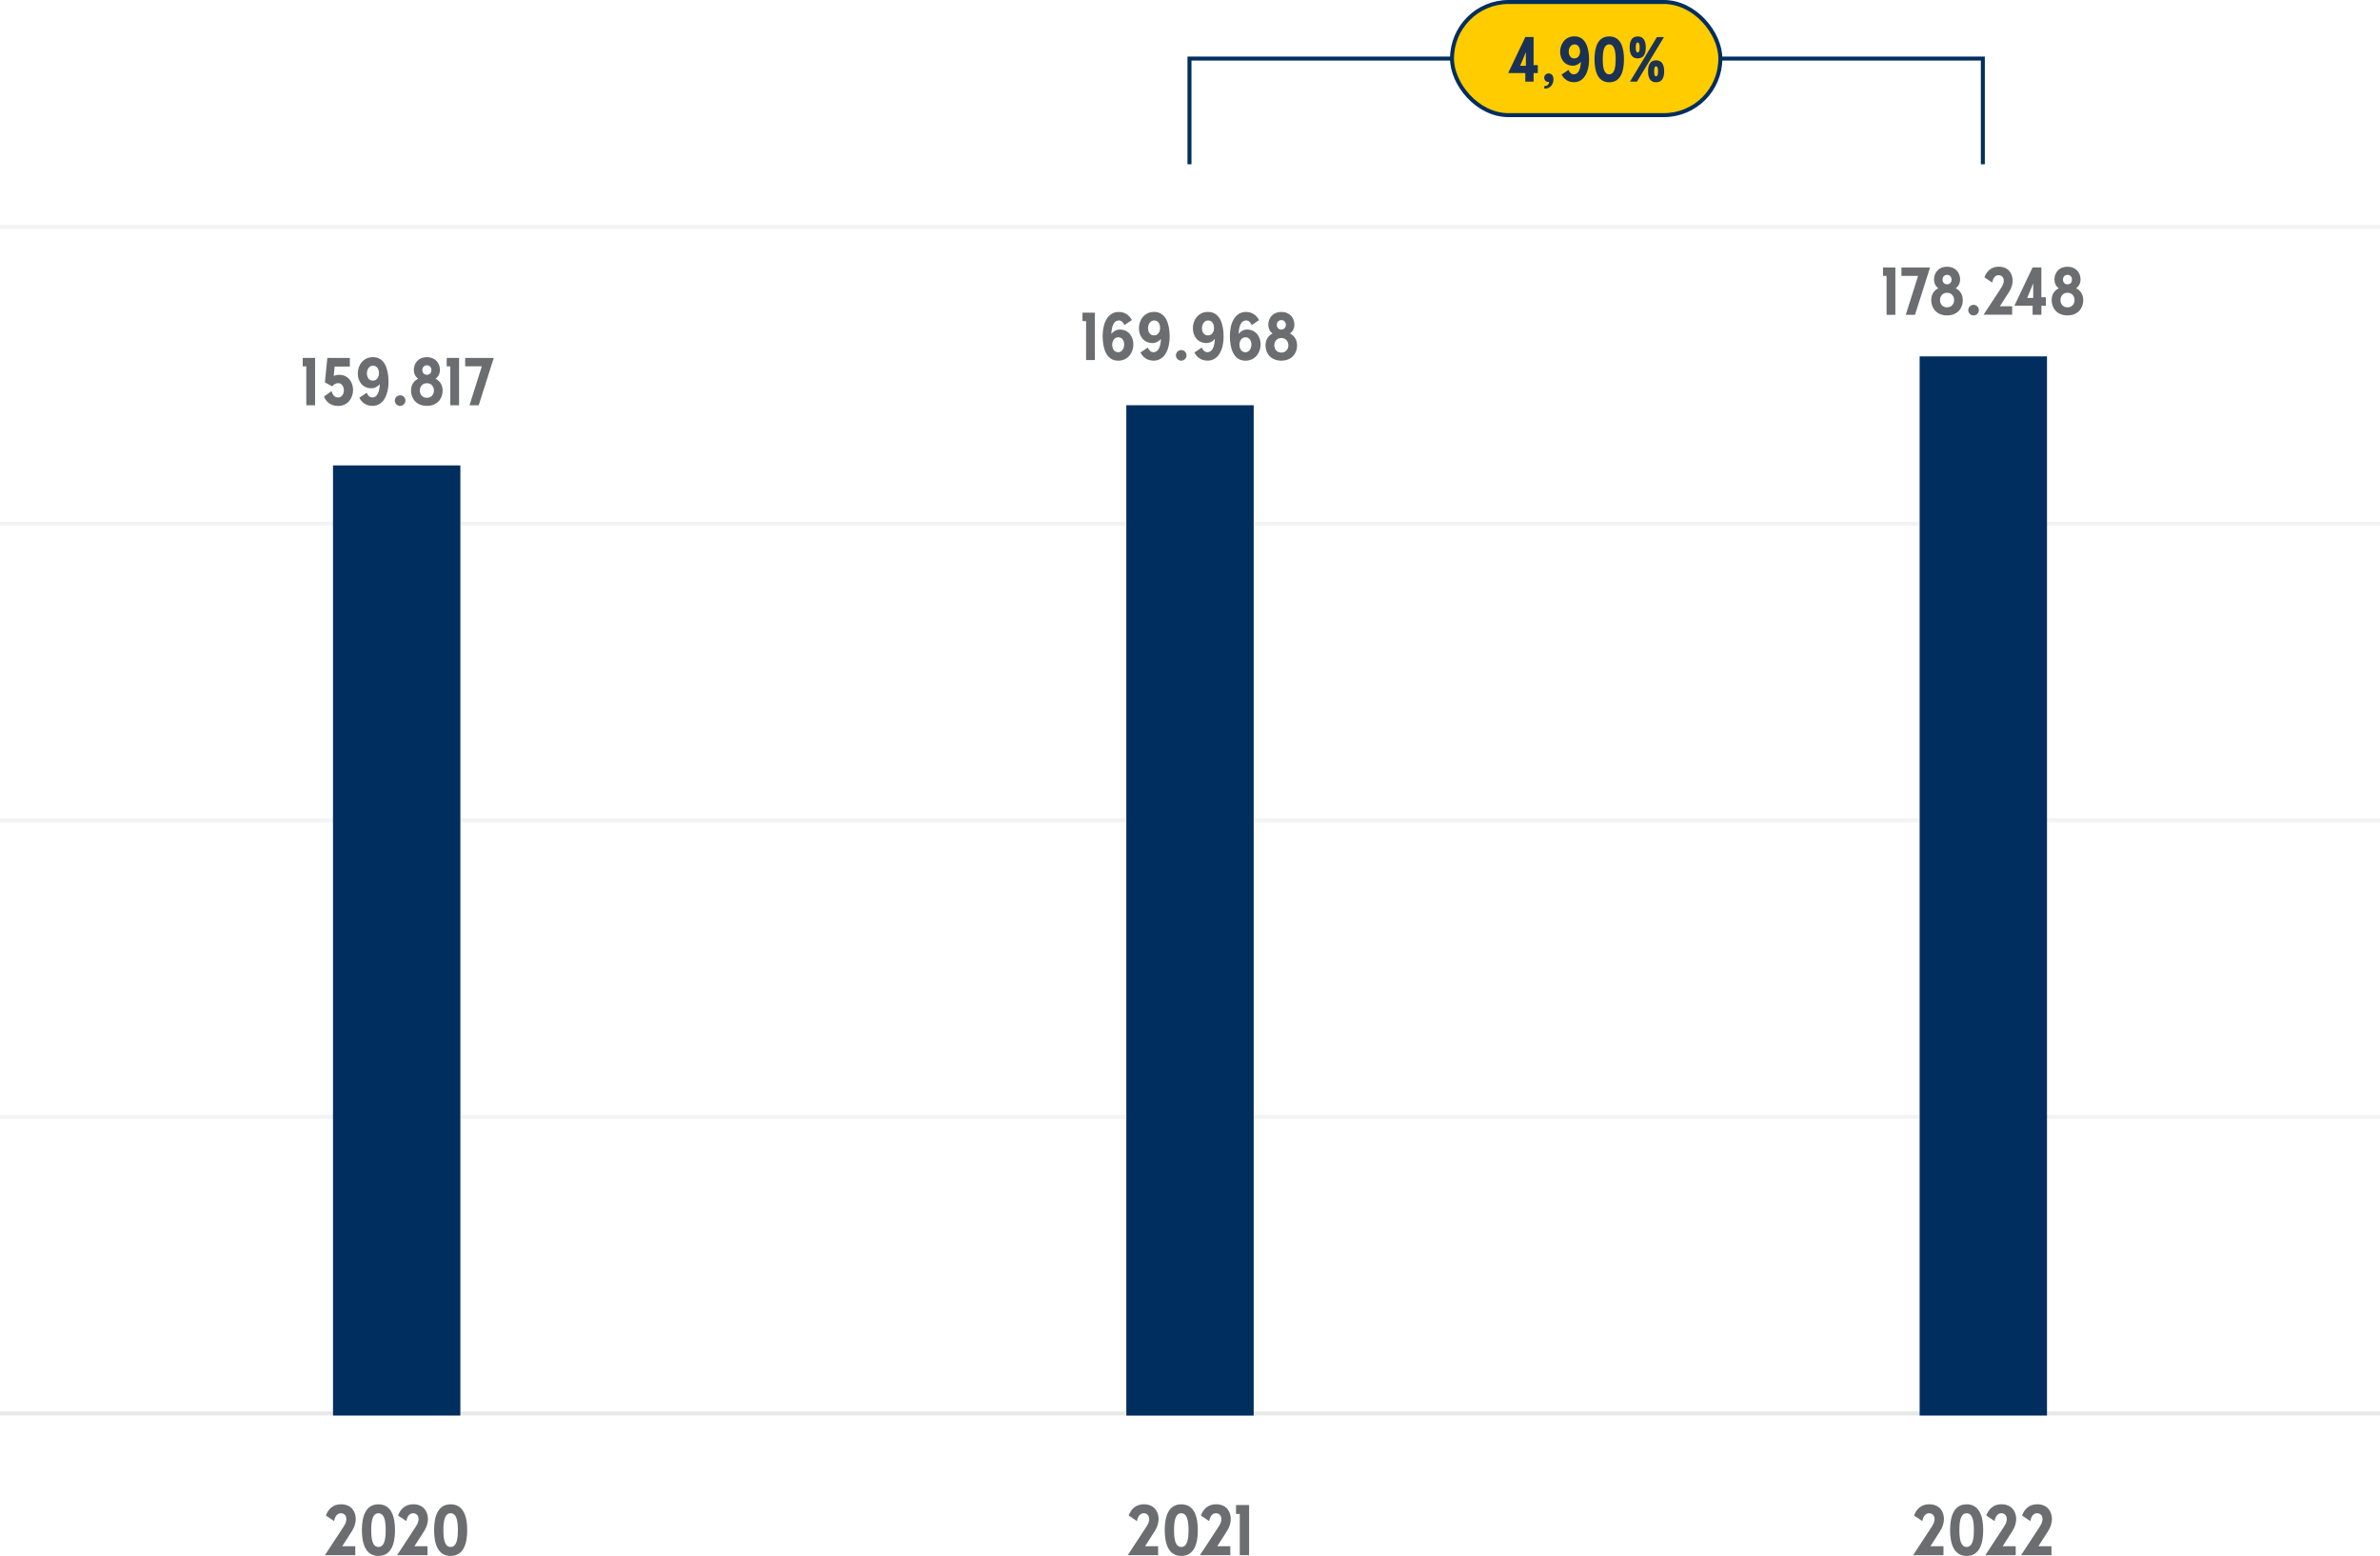 <?xml version="1.0" encoding="UTF-8"?>
<svg xmlns="http://www.w3.org/2000/svg" id="Layer_2" viewBox="0 0 598 390.83">
  <defs>
    <style>.cls-1,.cls-2{fill:none;}.cls-1,.cls-2,.cls-3{stroke-miterlimit:10;}.cls-1,.cls-3{stroke:#002e5e;}.cls-4{fill:#1b3255;}.cls-2{opacity:.05;stroke:#000;}.cls-5{fill:#002e5e;}.cls-6{fill:#6c6d70;}.cls-3{fill:#fc0;}</style>
  </defs>
  <g id="Layer_1-2">
    <g>
      <polyline class="cls-1" points="298.87 41.26 298.87 14.71 498.21 14.71 498.21 41.26"></polyline>
      <rect class="cls-3" x="364.83" y=".5" width="67.43" height="28.42" rx="14.21" ry="14.21"></rect>
      <line class="cls-2" y1="355.04" x2="598" y2="355.04"></line>
      <g>
        <path class="cls-6" d="M76.96,101.79v-9.77h-.9v-2.12h3.11v11.9h-2.21Z"></path>
        <path class="cls-6" d="M83.29,98.24c.29,.9,.7,1.6,1.65,1.6s1.46-.88,1.46-1.79-.49-1.8-1.41-1.8c-.8,0-1.27,.48-1.53,.8l-1.82-1,.6-6.15h5.66v2.18h-3.81l-.24,2.31,.03,.02c.39-.14,.82-.26,1.33-.26,2.33,0,3.5,1.89,3.5,3.81s-1.26,4.01-3.74,4.01c-1.84,0-2.98-.95-3.57-2.35l1.89-1.38Z"></path>
        <path class="cls-6" d="M92.14,98.66c.27,.71,.78,1.17,1.39,1.17,1.28,0,1.8-1.39,1.9-3.28l-.03-.02c-.49,.56-1.22,1-2.07,1-2.31,0-3.43-1.82-3.43-3.72,0-2.01,1.29-4.1,3.81-4.1,3.03,0,3.91,3.14,3.91,6.24s-1.24,6-4.03,6c-1.63,0-2.7-.87-3.31-2.04l1.87-1.26Zm3.08-4.91c0-.94-.46-1.9-1.48-1.9s-1.55,.99-1.55,1.94,.49,1.82,1.5,1.82,1.53-.92,1.53-1.85Z"></path>
        <path class="cls-6" d="M99.2,100.62c0-.73,.61-1.33,1.34-1.33s1.33,.59,1.33,1.33-.59,1.34-1.33,1.34-1.34-.61-1.34-1.34Z"></path>
        <path class="cls-6" d="M111.22,98.13c0,1.92-1.28,3.82-3.96,3.82s-3.98-1.9-3.98-3.82c0-1.27,.56-2.4,1.77-2.99v-.03c-.71-.48-1.07-1.31-1.07-2.21,0-1.6,1.09-3.18,3.28-3.18s3.28,1.58,3.28,3.18c0,.9-.37,1.7-1.09,2.21v.03c1.19,.6,1.77,1.72,1.77,2.99Zm-2.19-.03c0-.92-.59-1.84-1.77-1.84s-1.77,.92-1.77,1.84,.58,1.82,1.77,1.82,1.77-.92,1.77-1.82Zm-.63-5.15c0-.6-.39-1.19-1.14-1.19s-1.14,.59-1.14,1.19,.37,1.19,1.14,1.19,1.14-.59,1.14-1.19Z"></path>
        <path class="cls-6" d="M113.14,101.79v-9.77h-.9v-2.12h3.11v11.9h-2.21Z"></path>
        <path class="cls-6" d="M117.97,101.79l3.09-9.77h-4.18v-2.12h7.19l-3.79,11.9h-2.31Z"></path>
      </g>
      <g>
        <path class="cls-6" d="M272.89,90.43v-9.77h-.9v-2.12h3.11v11.9h-2.21Z"></path>
        <path class="cls-6" d="M282.53,81.66c-.27-.71-.78-1.17-1.39-1.17-1.29,0-1.8,1.44-1.9,3.31l.03,.02c.46-.54,1.19-1.04,2.07-1.04,2.29,0,3.43,1.84,3.43,3.72,0,2.01-1.29,4.1-3.81,4.1-3.03,0-3.91-3.14-3.91-6.24s1.24-6,4.03-6c1.63,0,2.7,.87,3.31,2.04l-1.87,1.26Zm-.07,4.88c0-.92-.48-1.82-1.48-1.82s-1.53,.94-1.53,1.87,.48,1.89,1.48,1.89,1.53-.99,1.53-1.94Z"></path>
        <path class="cls-6" d="M288.41,87.3c.27,.71,.78,1.17,1.39,1.17,1.28,0,1.8-1.39,1.9-3.28l-.03-.02c-.49,.56-1.22,1-2.07,1-2.31,0-3.43-1.82-3.43-3.72,0-2.01,1.29-4.1,3.81-4.1,3.03,0,3.91,3.14,3.91,6.24s-1.24,6-4.03,6c-1.63,0-2.7-.87-3.31-2.04l1.87-1.26Zm3.08-4.91c0-.94-.46-1.9-1.48-1.9s-1.55,.99-1.55,1.94,.49,1.82,1.5,1.82,1.53-.92,1.53-1.85Z"></path>
        <path class="cls-6" d="M295.46,89.26c0-.73,.61-1.33,1.34-1.33s1.33,.59,1.33,1.33-.59,1.34-1.33,1.34-1.34-.61-1.34-1.34Z"></path>
        <path class="cls-6" d="M301.96,87.3c.27,.71,.78,1.17,1.39,1.17,1.28,0,1.8-1.39,1.9-3.28l-.03-.02c-.49,.56-1.22,1-2.07,1-2.31,0-3.43-1.82-3.43-3.72,0-2.01,1.29-4.1,3.81-4.1,3.03,0,3.91,3.14,3.91,6.24s-1.24,6-4.03,6c-1.63,0-2.7-.87-3.31-2.04l1.87-1.26Zm3.08-4.91c0-.94-.46-1.9-1.48-1.9s-1.55,.99-1.55,1.94,.49,1.82,1.5,1.82,1.53-.92,1.53-1.85Z"></path>
        <path class="cls-6" d="M314.5,81.66c-.27-.71-.78-1.17-1.39-1.17-1.29,0-1.8,1.44-1.9,3.31l.03,.02c.46-.54,1.19-1.04,2.07-1.04,2.29,0,3.43,1.84,3.43,3.72,0,2.01-1.29,4.1-3.81,4.1-3.03,0-3.91-3.14-3.91-6.24s1.24-6,4.03-6c1.63,0,2.7,.87,3.31,2.04l-1.87,1.26Zm-.07,4.88c0-.92-.48-1.82-1.48-1.82s-1.53,.94-1.53,1.87,.48,1.89,1.48,1.89,1.53-.99,1.53-1.94Z"></path>
        <path class="cls-6" d="M325.91,86.77c0,1.92-1.28,3.82-3.96,3.82s-3.98-1.9-3.98-3.82c0-1.27,.56-2.4,1.77-2.99v-.03c-.71-.48-1.07-1.31-1.07-2.21,0-1.6,1.09-3.18,3.28-3.18s3.28,1.58,3.28,3.18c0,.9-.37,1.7-1.09,2.21v.03c1.19,.6,1.77,1.72,1.77,2.99Zm-2.19-.03c0-.92-.59-1.84-1.77-1.84s-1.77,.92-1.77,1.84,.58,1.82,1.77,1.82,1.77-.92,1.77-1.82Zm-.63-5.15c0-.6-.39-1.19-1.14-1.19s-1.14,.59-1.14,1.19,.37,1.19,1.14,1.19,1.14-.59,1.14-1.19Z"></path>
      </g>
      <g>
        <path class="cls-6" d="M474.02,79.07v-9.77h-.9v-2.12h3.11v11.9h-2.21Z"></path>
        <path class="cls-6" d="M478.85,79.07l3.09-9.77h-4.18v-2.12h7.19l-3.79,11.9h-2.31Z"></path>
        <path class="cls-6" d="M493.18,75.41c0,1.92-1.28,3.82-3.96,3.82s-3.98-1.9-3.98-3.82c0-1.27,.56-2.4,1.77-2.99v-.03c-.71-.48-1.07-1.31-1.07-2.21,0-1.6,1.09-3.18,3.28-3.18s3.28,1.58,3.28,3.18c0,.9-.37,1.7-1.09,2.21v.03c1.19,.6,1.77,1.72,1.77,2.99Zm-2.19-.03c0-.92-.59-1.84-1.77-1.84s-1.77,.92-1.77,1.84,.58,1.82,1.77,1.82,1.77-.92,1.77-1.82Zm-.63-5.15c0-.6-.39-1.19-1.14-1.19s-1.14,.59-1.14,1.19,.37,1.19,1.14,1.19,1.14-.59,1.14-1.19Z"></path>
        <path class="cls-6" d="M494.54,77.9c0-.73,.61-1.33,1.34-1.33s1.33,.59,1.33,1.33-.59,1.34-1.33,1.34-1.34-.61-1.34-1.34Z"></path>
        <path class="cls-6" d="M498.4,79.07v-.03l4.44-6.77c.49-.75,.63-1.33,.63-1.77,0-.71-.44-1.38-1.33-1.38-.8,0-1.43,.78-1.56,1.87l-1.97-1.33c.53-1.48,1.67-2.67,3.59-2.67,2.31,0,3.45,1.55,3.5,3.43,.02,.94-.32,2.02-.9,2.91l-2.31,3.6h3.09v2.12h-7.17Z"></path>
        <path class="cls-6" d="M510.71,79.07v-2.28h-4.57l4.57-9.62h2.21v7.5h1.12v2.12h-1.12v2.28h-2.21Zm.15-7.8h-.03l-1.46,3.54v.03h1.5v-3.57Z"></path>
        <path class="cls-6" d="M523.44,75.41c0,1.92-1.28,3.82-3.96,3.82s-3.98-1.9-3.98-3.82c0-1.27,.56-2.4,1.77-2.99v-.03c-.71-.48-1.07-1.31-1.07-2.21,0-1.6,1.09-3.18,3.28-3.18s3.28,1.58,3.28,3.18c0,.9-.37,1.7-1.09,2.21v.03c1.19,.6,1.77,1.72,1.77,2.99Zm-2.19-.03c0-.92-.59-1.84-1.77-1.84s-1.77,.92-1.77,1.84,.58,1.82,1.77,1.82,1.77-.92,1.77-1.82Zm-.63-5.15c0-.6-.39-1.19-1.14-1.19s-1.14,.59-1.14,1.19,.37,1.19,1.14,1.19,1.14-.59,1.14-1.19Z"></path>
      </g>
      <line class="cls-2" y1="355.04" x2="598" y2="355.04"></line>
      <line class="cls-2" y1="280.54" x2="598" y2="280.54"></line>
      <line class="cls-2" y1="206.04" x2="598" y2="206.04"></line>
      <line class="cls-2" y1="131.54" x2="598" y2="131.54"></line>
      <line class="cls-2" y1="57.04" x2="598" y2="57.04"></line>
      <g>
        <path class="cls-6" d="M480.71,390.65v-.04l4.7-7.17c.52-.79,.67-1.4,.67-1.87,0-.76-.47-1.46-1.4-1.46-.85,0-1.51,.83-1.66,1.98l-2.09-1.4c.56-1.57,1.76-2.83,3.8-2.83,2.45,0,3.66,1.64,3.71,3.64,.02,.99-.34,2.14-.95,3.08l-2.45,3.82h3.28v2.25h-7.6Z"></path>
        <path class="cls-6" d="M489.98,384.35c0-3.28,.87-6.48,4.16-6.48s4.16,3.2,4.16,6.48-.86,6.48-4.16,6.48-4.16-3.21-4.16-6.48Zm5.98,0c0-2.27-.32-4.23-1.82-4.23s-1.82,1.96-1.82,4.23,.32,4.23,1.82,4.23,1.82-1.96,1.82-4.23Z"></path>
        <path class="cls-6" d="M498.86,390.65v-.04l4.7-7.17c.52-.79,.67-1.4,.67-1.87,0-.76-.47-1.46-1.4-1.46-.85,0-1.51,.83-1.66,1.98l-2.09-1.4c.56-1.57,1.76-2.83,3.8-2.83,2.45,0,3.66,1.64,3.71,3.64,.02,.99-.34,2.14-.95,3.08l-2.45,3.82h3.28v2.25h-7.6Z"></path>
        <path class="cls-6" d="M507.84,390.65v-.04l4.7-7.17c.52-.79,.67-1.4,.67-1.87,0-.76-.47-1.46-1.4-1.46-.85,0-1.51,.83-1.66,1.98l-2.09-1.4c.56-1.57,1.76-2.83,3.8-2.83,2.45,0,3.66,1.64,3.71,3.64,.02,.99-.34,2.14-.95,3.08l-2.45,3.82h3.28v2.25h-7.6Z"></path>
      </g>
      <g>
        <path class="cls-6" d="M283.38,390.65v-.04l4.7-7.17c.52-.79,.67-1.4,.67-1.87,0-.76-.47-1.46-1.4-1.46-.85,0-1.51,.83-1.66,1.98l-2.09-1.4c.56-1.57,1.76-2.83,3.8-2.83,2.45,0,3.66,1.64,3.71,3.64,.02,.99-.34,2.14-.95,3.08l-2.45,3.82h3.28v2.25h-7.6Z"></path>
        <path class="cls-6" d="M292.65,384.35c0-3.28,.86-6.48,4.16-6.48s4.16,3.2,4.16,6.48-.86,6.48-4.16,6.48-4.16-3.21-4.16-6.48Zm5.98,0c0-2.27-.32-4.23-1.82-4.23s-1.82,1.96-1.82,4.23,.32,4.23,1.82,4.23,1.82-1.96,1.82-4.23Z"></path>
        <path class="cls-6" d="M301.52,390.65v-.04l4.7-7.17c.52-.79,.67-1.4,.67-1.87,0-.76-.47-1.46-1.4-1.46-.85,0-1.51,.83-1.66,1.98l-2.09-1.4c.56-1.57,1.76-2.83,3.8-2.83,2.45,0,3.66,1.64,3.71,3.64,.02,.99-.34,2.14-.95,3.08l-2.45,3.82h3.28v2.25h-7.6Z"></path>
        <path class="cls-6" d="M311.51,390.65v-10.35h-.95v-2.25h3.29v12.6h-2.34Z"></path>
      </g>
      <g>
        <path class="cls-6" d="M81.66,390.65v-.04l4.7-7.17c.52-.79,.67-1.4,.67-1.87,0-.76-.47-1.46-1.4-1.46-.85,0-1.51,.83-1.66,1.98l-2.09-1.4c.56-1.57,1.76-2.83,3.8-2.83,2.45,0,3.66,1.64,3.71,3.64,.02,.99-.34,2.14-.95,3.08l-2.45,3.82h3.28v2.25h-7.6Z"></path>
        <path class="cls-6" d="M90.93,384.35c0-3.28,.87-6.48,4.16-6.48s4.16,3.2,4.16,6.48-.86,6.48-4.16,6.48-4.16-3.21-4.16-6.48Zm5.98,0c0-2.27-.32-4.23-1.82-4.23s-1.82,1.96-1.82,4.23,.32,4.23,1.82,4.23,1.82-1.96,1.82-4.23Z"></path>
        <path class="cls-6" d="M99.8,390.65v-.04l4.7-7.17c.52-.79,.67-1.4,.67-1.87,0-.76-.47-1.46-1.4-1.46-.85,0-1.51,.83-1.66,1.98l-2.09-1.4c.56-1.57,1.76-2.83,3.8-2.83,2.45,0,3.66,1.64,3.71,3.64,.02,.99-.34,2.14-.95,3.08l-2.45,3.82h3.28v2.25h-7.6Z"></path>
        <path class="cls-6" d="M109.07,384.35c0-3.28,.87-6.48,4.16-6.48s4.16,3.2,4.16,6.48-.86,6.48-4.16,6.48-4.16-3.21-4.16-6.48Zm5.98,0c0-2.27-.32-4.23-1.82-4.23s-1.82,1.96-1.82,4.23,.32,4.23,1.82,4.23,1.82-1.96,1.82-4.23Z"></path>
      </g>
      <rect class="cls-5" x="83.67" y="116.91" width="32" height="238.66"></rect>
      <rect class="cls-5" x="283" y="101.79" width="32" height="253.79"></rect>
      <rect class="cls-5" x="482.33" y="89.52" width="32" height="266.05"></rect>
      <g>
        <path class="cls-4" d="M383.25,20.51v-2.15h-4.31l4.31-9.06h2.08v7.06h1.06v2h-1.06v2.15h-2.08Zm.14-7.35h-.03l-1.38,3.33v.03h1.41v-3.36Z"></path>
        <path class="cls-4" d="M388.03,21.62c.67,0,1.14-.3,1.18-1.04l-.03-.02c-.58,.13-1.18-.34-1.18-1.06,0-.58,.5-1.06,1.07-1.06,.85,0,1.26,.62,1.26,1.55,0,1.1-.78,2.37-2.3,2.26v-.64Z"></path>
        <path class="cls-4" d="M394.11,17.57c.26,.67,.74,1.1,1.31,1.1,1.2,0,1.7-1.31,1.79-3.09l-.03-.02c-.46,.53-1.15,.94-1.95,.94-2.18,0-3.23-1.71-3.23-3.51,0-1.89,1.22-3.86,3.59-3.86,2.85,0,3.68,2.96,3.68,5.87s-1.17,5.65-3.79,5.65c-1.54,0-2.54-.82-3.12-1.92l1.76-1.18Zm2.9-4.63c0-.88-.43-1.79-1.39-1.79s-1.46,.93-1.46,1.82,.46,1.71,1.41,1.71,1.44-.86,1.44-1.75Z"></path>
        <path class="cls-4" d="M400.64,14.91c0-2.91,.77-5.76,3.7-5.76s3.7,2.85,3.7,5.76-.77,5.76-3.7,5.76-3.7-2.85-3.7-5.76Zm5.31,0c0-2.02-.29-3.76-1.62-3.76s-1.62,1.74-1.62,3.76,.29,3.76,1.62,3.76,1.62-1.74,1.62-3.76Z"></path>
        <path class="cls-4" d="M409.47,11.92c0-1.41,.42-2.77,2.02-2.77s2.03,1.36,2.03,2.77-.42,2.75-2.03,2.75-2.02-1.36-2.02-2.75Zm8.61-2.61h-1.76l-6.77,11.2h1.75l6.79-11.2Zm-6.1,2.61c0-.67-.1-1.25-.5-1.25s-.48,.58-.48,1.25,.08,1.25,.48,1.25,.5-.58,.5-1.25Zm2.11,6c0-1.41,.42-2.77,2.02-2.77s2.03,1.36,2.03,2.77-.42,2.75-2.03,2.75-2.02-1.36-2.02-2.75Zm2.51,0c0-.67-.1-1.25-.5-1.25s-.48,.58-.48,1.25,.08,1.25,.48,1.25,.5-.58,.5-1.25Z"></path>
      </g>
    </g>
  </g>
</svg>
